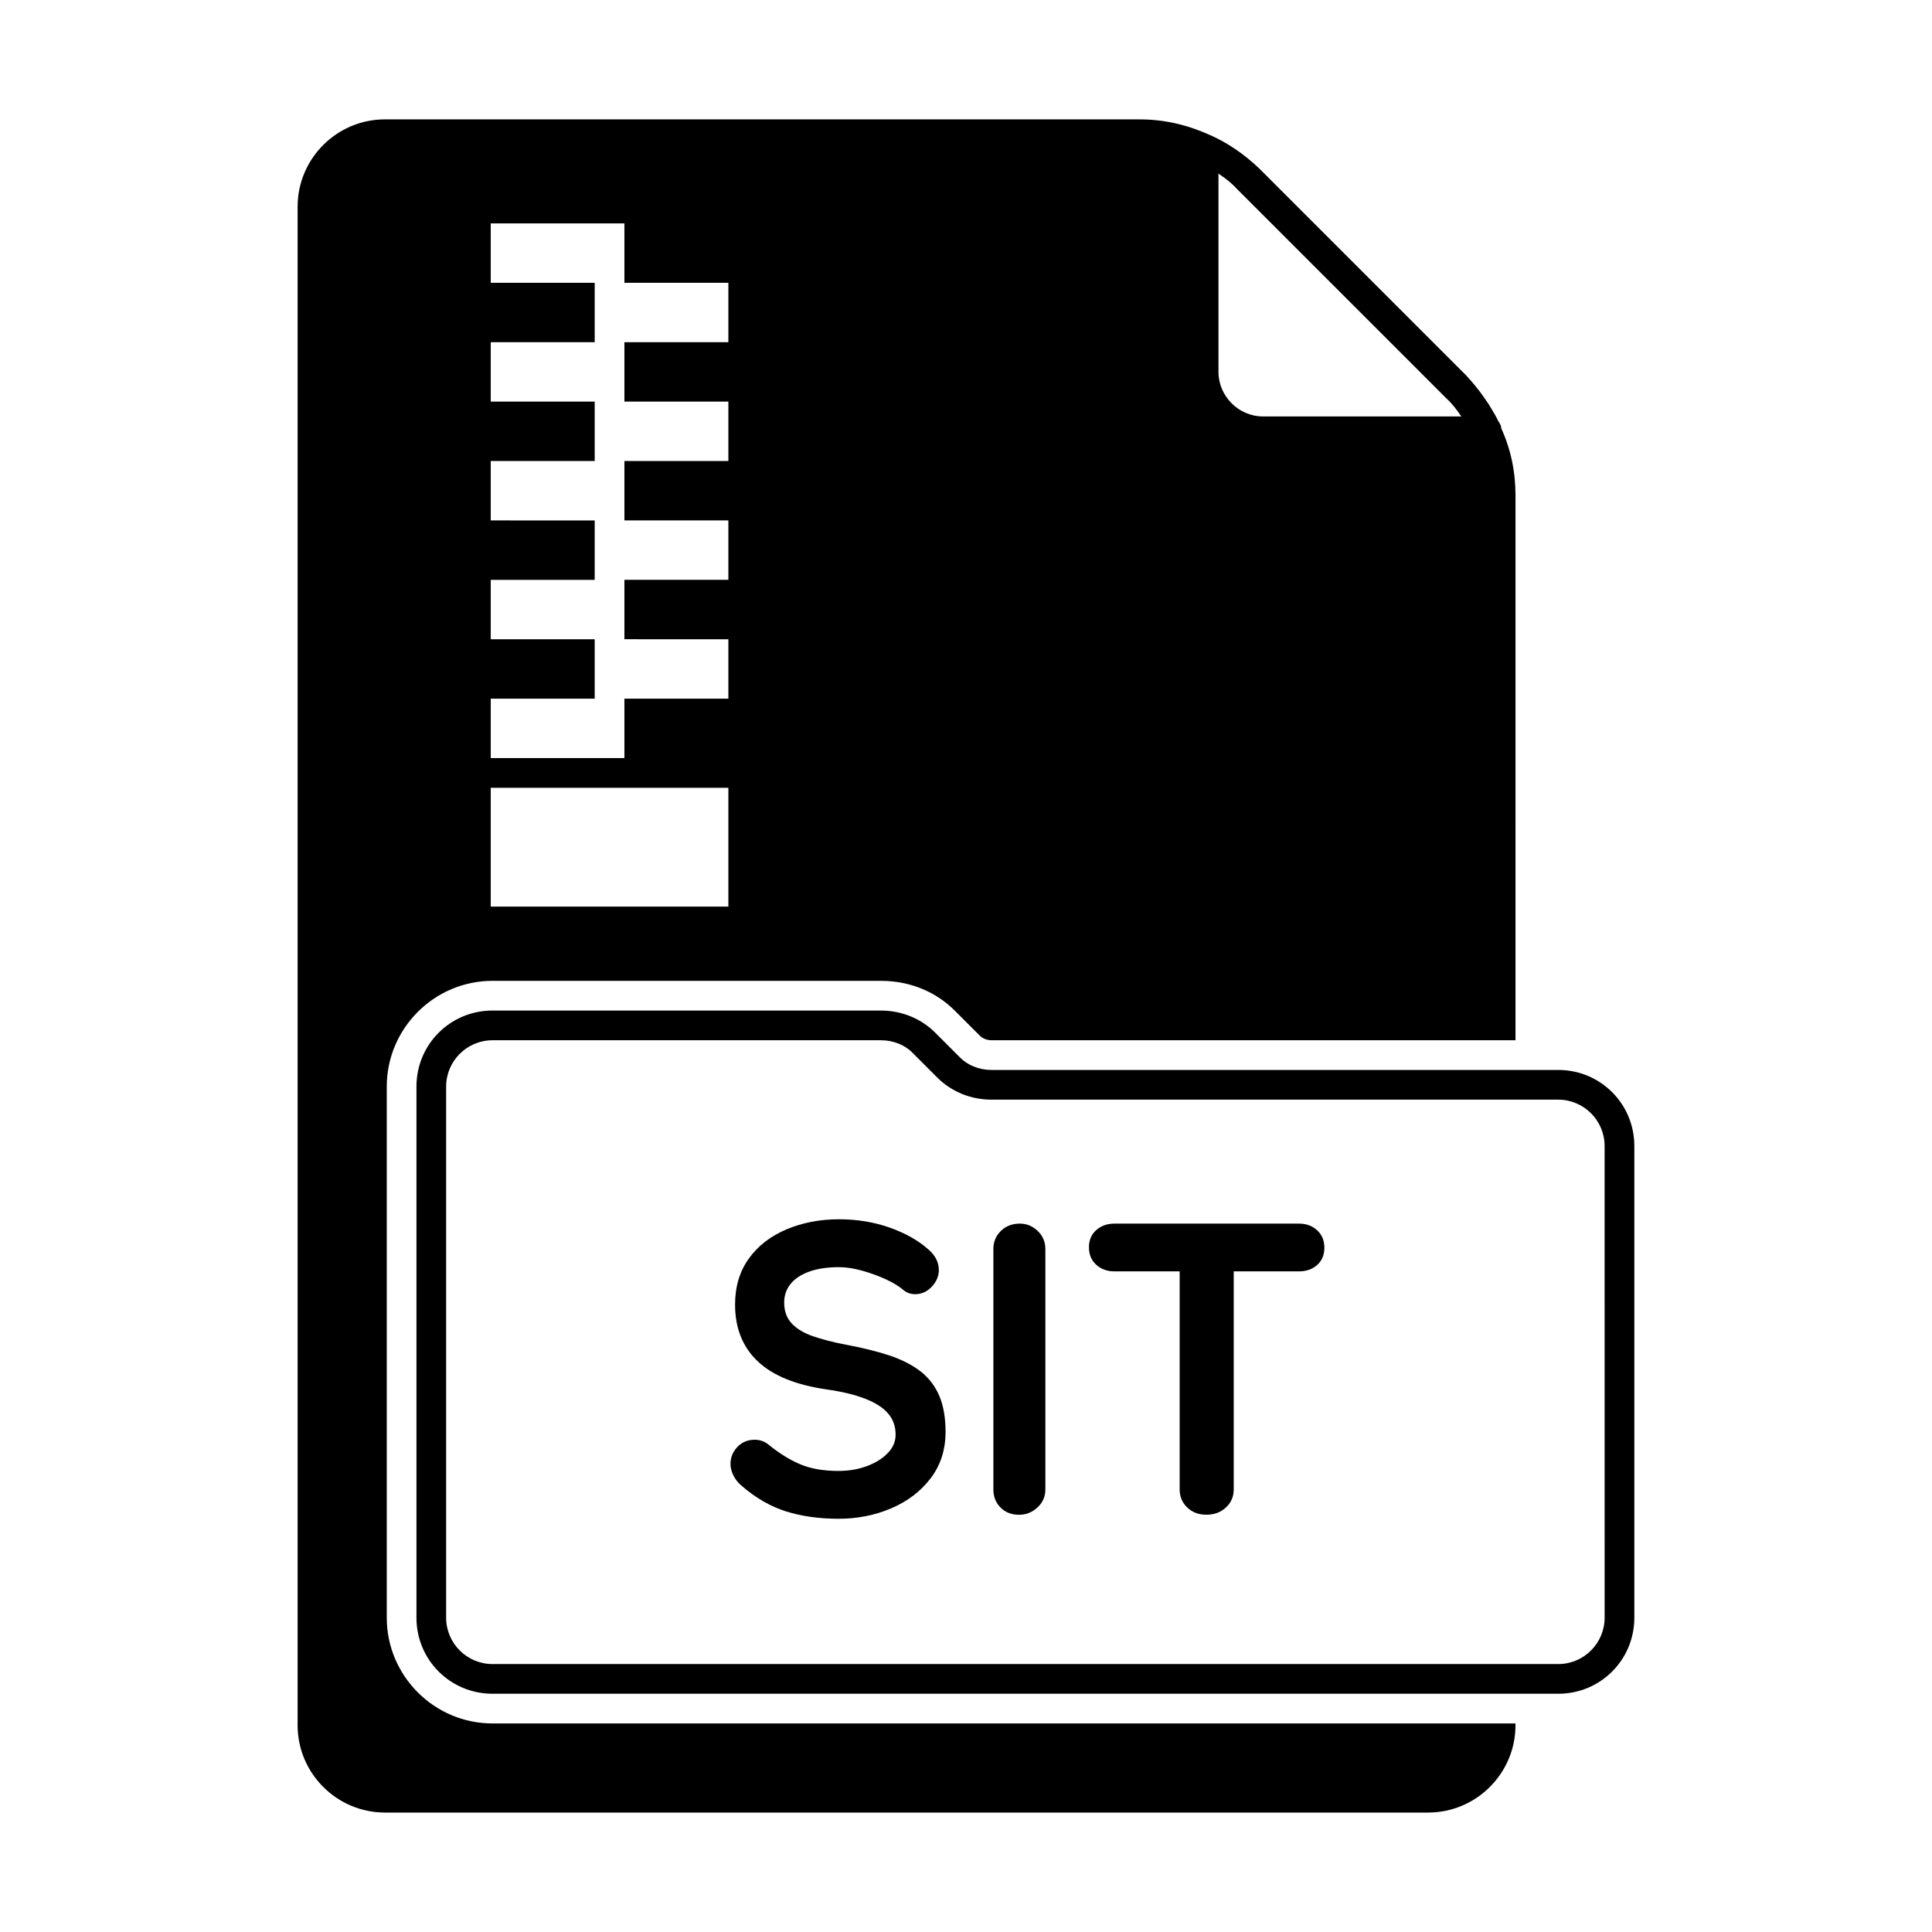 <?xml version="1.0" encoding="UTF-8"?>
<!-- Uploaded to: ICON Repo, www.iconrepo.com, Generator: ICON Repo Mixer Tools -->
<svg fill="#000000" width="800px" height="800px" version="1.1" viewBox="144 144 512 512" xmlns="http://www.w3.org/2000/svg">
 <g>
  <path d="m387.97 507.44c-2.219-1.715-4.977-3.133-8.312-4.25-3.352-1.086-7.227-2.047-11.637-2.867-3.387-0.645-6.266-1.418-8.707-2.25-2.426-0.867-4.266-2-5.574-3.434-1.309-1.434-1.922-3.242-1.922-5.465 0-1.828 0.535-3.449 1.637-4.848 1.102-1.402 2.738-2.504 4.914-3.305 2.172-0.805 4.832-1.211 7.996-1.211 1.906 0 3.969 0.332 6.172 0.945 2.219 0.613 4.297 1.402 6.281 2.297 1.984 0.93 3.574 1.906 4.738 2.93 0.883 0.676 1.875 0.992 2.977 0.992 1.668 0 3.148-0.66 4.394-1.984 1.242-1.324 1.875-2.801 1.875-4.41 0-2.203-1.055-4.141-3.195-5.824-2.566-2.219-5.887-4.031-9.965-5.481-4.094-1.418-8.516-2.156-13.289-2.156-5.07 0-9.699 0.898-13.887 2.66-4.203 1.762-7.527 4.328-9.98 7.699-2.457 3.387-3.684 7.477-3.684 12.234 0 3.164 0.504 6.016 1.543 8.551 1.023 2.519 2.551 4.738 4.582 6.613 2.016 1.875 4.535 3.418 7.543 4.629 3.008 1.211 6.504 2.109 10.469 2.691 4.188 0.582 7.637 1.418 10.344 2.488 2.723 1.055 4.754 2.363 6.078 3.906 1.324 1.543 1.984 3.418 1.984 5.621 0 1.828-0.707 3.481-2.109 4.894-1.387 1.449-3.227 2.582-5.512 3.434-2.281 0.852-4.785 1.273-7.496 1.273-4.047 0-7.445-0.598-10.188-1.777-2.769-1.164-5.543-2.898-8.328-5.164-1.086-0.898-2.348-1.324-3.731-1.324-1.844 0-3.371 0.645-4.582 1.922-1.211 1.289-1.812 2.785-1.812 4.473 0 1.008 0.27 2.062 0.77 3.07 0.52 1.023 1.242 1.953 2.219 2.769 3.731 3.227 7.668 5.481 11.777 6.769 4.125 1.289 8.754 1.938 13.902 1.938 4.992 0 9.637-0.93 13.934-2.769 4.297-1.828 7.777-4.473 10.422-7.934 2.644-3.449 3.969-7.559 3.969-12.328 0-3.746-0.551-6.926-1.652-9.523-1.098-2.594-2.75-4.75-4.957-6.496z"/>
  <path d="m414.31 468.27c-2.062 0-3.746 0.645-5.07 1.938-1.324 1.289-1.984 2.898-1.984 4.801v63.699c0 1.906 0.613 3.512 1.875 4.785 1.242 1.289 2.898 1.938 4.945 1.938 1.844 0 3.465-0.645 4.863-1.938 1.387-1.273 2.094-2.883 2.094-4.785v-63.699c0-1.906-0.676-3.512-2.047-4.801-1.352-1.293-2.91-1.938-4.676-1.938z"/>
  <path d="m488.24 468.27h-48.918c-1.922 0-3.527 0.582-4.801 1.715-1.289 1.133-1.938 2.66-1.938 4.566 0 1.922 0.645 3.465 1.938 4.629 1.273 1.164 2.883 1.746 4.801 1.746h17.301v57.766c0 1.906 0.66 3.512 1.984 4.785 1.324 1.289 3.008 1.938 5.07 1.938 2.125 0 3.871-0.645 5.227-1.938 1.371-1.273 2.047-2.883 2.047-4.785v-57.766h17.301c1.906 0 3.512-0.551 4.801-1.684 1.273-1.133 1.922-2.676 1.922-4.582s-0.645-3.449-1.922-4.629c-1.301-1.18-2.891-1.762-4.812-1.762z"/>
  <path d="m274.52 600.73c-15.43 0-28.023-12.594-28.023-28.023v-140.75c0-15.43 12.594-28.023 28.023-28.023h102.96c7.559 0 14.641 2.832 19.836 8.188l6.297 6.297c0.789 0.789 1.891 1.258 3.148 1.258h138.86l0.004-144.38c0-6.297-1.258-12.281-3.777-17.789 0-0.629-0.316-1.258-0.789-1.891-0.473-1.102-1.102-2.047-1.73-3.148-0.629-1.102-1.258-2.047-2.047-3.148-1.418-2.047-2.992-3.938-4.723-5.824l-54.789-54.789c-3.938-3.777-8.5-6.926-13.227-8.973-5.984-2.676-11.965-4.094-18.578-4.094l-199.95-0.004c-12.754 0-23.145 10.391-23.145 23.145v402.42c0 12.754 10.391 23.145 23.145 23.145h276.46c12.754 0 23.145-10.391 23.145-23.145v-0.473zm192.39-410.76s0.156 0 0.156 0.156c1.891 1.258 3.465 2.519 5.039 4.25l54.789 54.789c1.73 1.574 2.992 3.148 4.25 5.039 0.156 0 0.156 0.156 0.156 0.156l-52.582 0.004c-6.453 0-11.809-5.352-11.809-11.809zm-192.86 139.18h27.551v-15.742h-27.551v-15.742h27.551v-15.742l-27.551-0.004v-15.742h27.551v-15.742l-27.551-0.004v-15.742h27.551v-15.742l-27.551-0.004v-15.742h35.426v15.742h27.551v15.742h-27.551v15.742l27.551 0.004v15.742h-27.551v15.742l27.551 0.004v15.742h-27.551v15.742l27.551 0.004v15.742h-27.551v15.742l-35.426 0.004zm0 23.617h62.977v31.488h-62.977z"/>
  <path d="m556.96 427.55h-150.2c-3.305 0-6.453-1.258-8.66-3.621l-6.297-6.297c-3.777-3.777-8.973-5.824-14.328-5.824l-102.96-0.004c-11.18 0-20.152 8.973-20.152 20.152v140.75c0 11.18 8.973 20.152 20.152 20.152h282.45c11.18 0 20.152-8.973 20.152-20.152v-125.01c-0.004-11.176-8.977-20.148-20.156-20.148zm12.281 145.16c0 6.769-5.512 12.281-12.281 12.281h-282.45c-6.769 0-12.281-5.512-12.281-12.281v-140.75c0-6.769 5.512-12.281 12.281-12.281h102.96c3.305 0 6.453 1.258 8.66 3.621l6.297 6.297c3.777 3.777 8.973 5.824 14.328 5.824h150.2c6.769 0 12.281 5.512 12.281 12.281z"/>
 </g>
</svg>